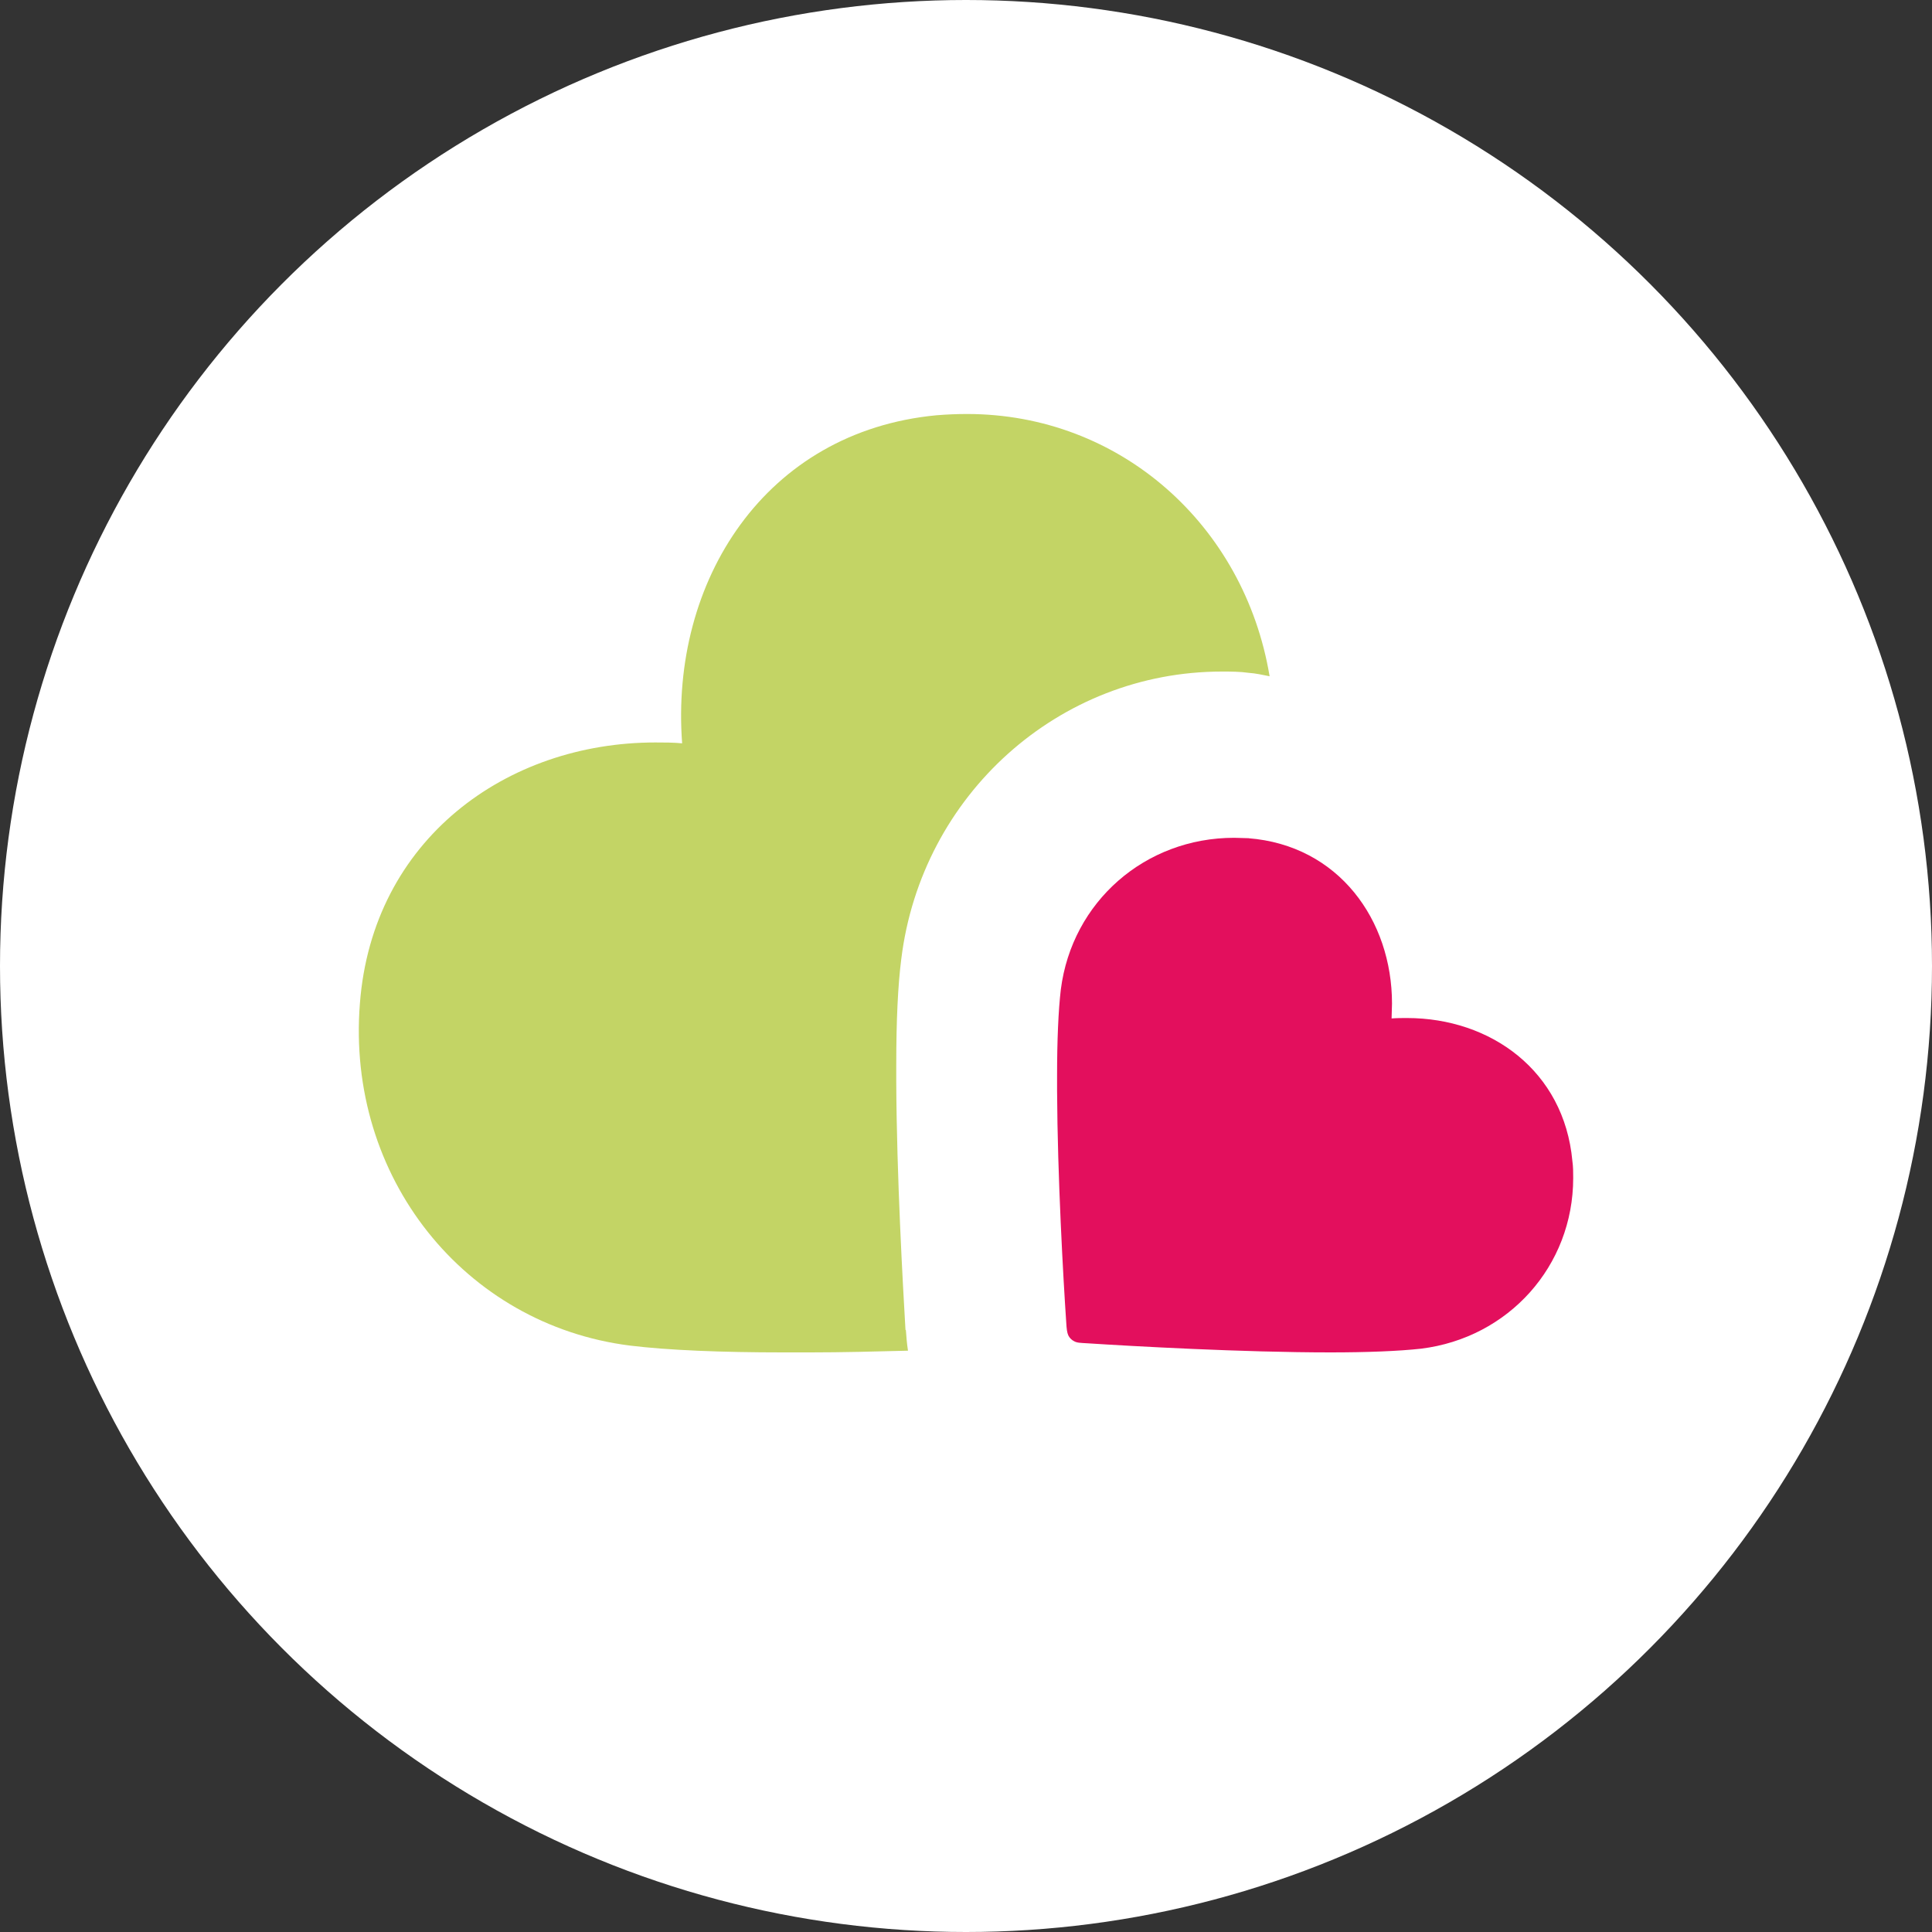 <?xml version="1.0" encoding="UTF-8"?>
<svg width="70px" height="70px" viewBox="0 0 70 70" version="1.1" xmlns="http://www.w3.org/2000/svg" xmlns:xlink="http://www.w3.org/1999/xlink">
    <rect x="0" y="0" width="70" height="70" fill="#333333" stroke="none"/>
    <title>Group Copy 3</title>
    <g id="Mood" stroke="none" stroke-width="1" fill="none" fill-rule="evenodd">
        <g id="Group-Copy-3">
            <circle id="Oval" fill="#FFFFFF" cx="35" cy="35" r="35"></circle>
            <g id="Group-15-Copy-4" transform="translate(13, 15)" fill-rule="nonzero">
                <path d="M19.807,33.18 C19.716,31.617 19.488,27.609 19.473,24.204 L19.473,23.6 C19.473,21.96 19.533,20.706 19.655,19.747 C20.384,13.804 25.363,9.332 31.269,9.332 C31.588,9.332 31.922,9.332 32.241,9.378 C32.499,9.394 32.757,9.456 33,9.502 C32.089,4.024 27.58,0 22.039,0 C21.674,0 21.31,0.015 20.93,0.046 C14.721,0.635 11.274,6.051 11.715,11.932 C11.396,11.901 11.062,11.901 10.743,11.901 C5.353,11.901 0.495,15.414 0.04,21.356 C-0.461,27.655 3.835,32.994 9.817,33.752 C11.199,33.923 13.172,34 15.358,34 C15.692,34 16.042,34 16.376,34 C17.514,34 18.698,33.969 19.898,33.938 C19.852,33.644 19.837,33.381 19.822,33.195 L19.807,33.18 Z" id="Path" fill="#C3D465"></path>
                <path d="M32.256,15.37 C32.075,15.37 31.895,15.355 31.714,15.355 C28.492,15.355 25.842,17.667 25.436,20.849 C25.345,21.615 25.3,22.726 25.3,23.957 C25.3,24.152 25.3,24.332 25.3,24.527 C25.315,27.635 25.526,31.358 25.631,32.904 C25.646,33.159 25.661,33.279 25.707,33.384 C25.752,33.475 25.827,33.55 25.917,33.595 C26.023,33.655 26.143,33.655 26.399,33.67 C28.025,33.775 32.015,34 35.207,34 C36.517,34 37.676,33.955 38.489,33.865 C41.651,33.475 44,30.877 44,27.68 C44,27.47 44,27.275 43.97,27.064 C43.669,23.792 41.004,21.885 37.977,21.885 C37.797,21.885 37.616,21.885 37.42,21.9 C37.42,21.72 37.435,21.54 37.435,21.36 C37.435,18.342 35.508,15.625 32.226,15.37 L32.256,15.37 Z" id="Path" fill="#E30F5D"></path>
            </g>
        </g>
    </g>
</svg>